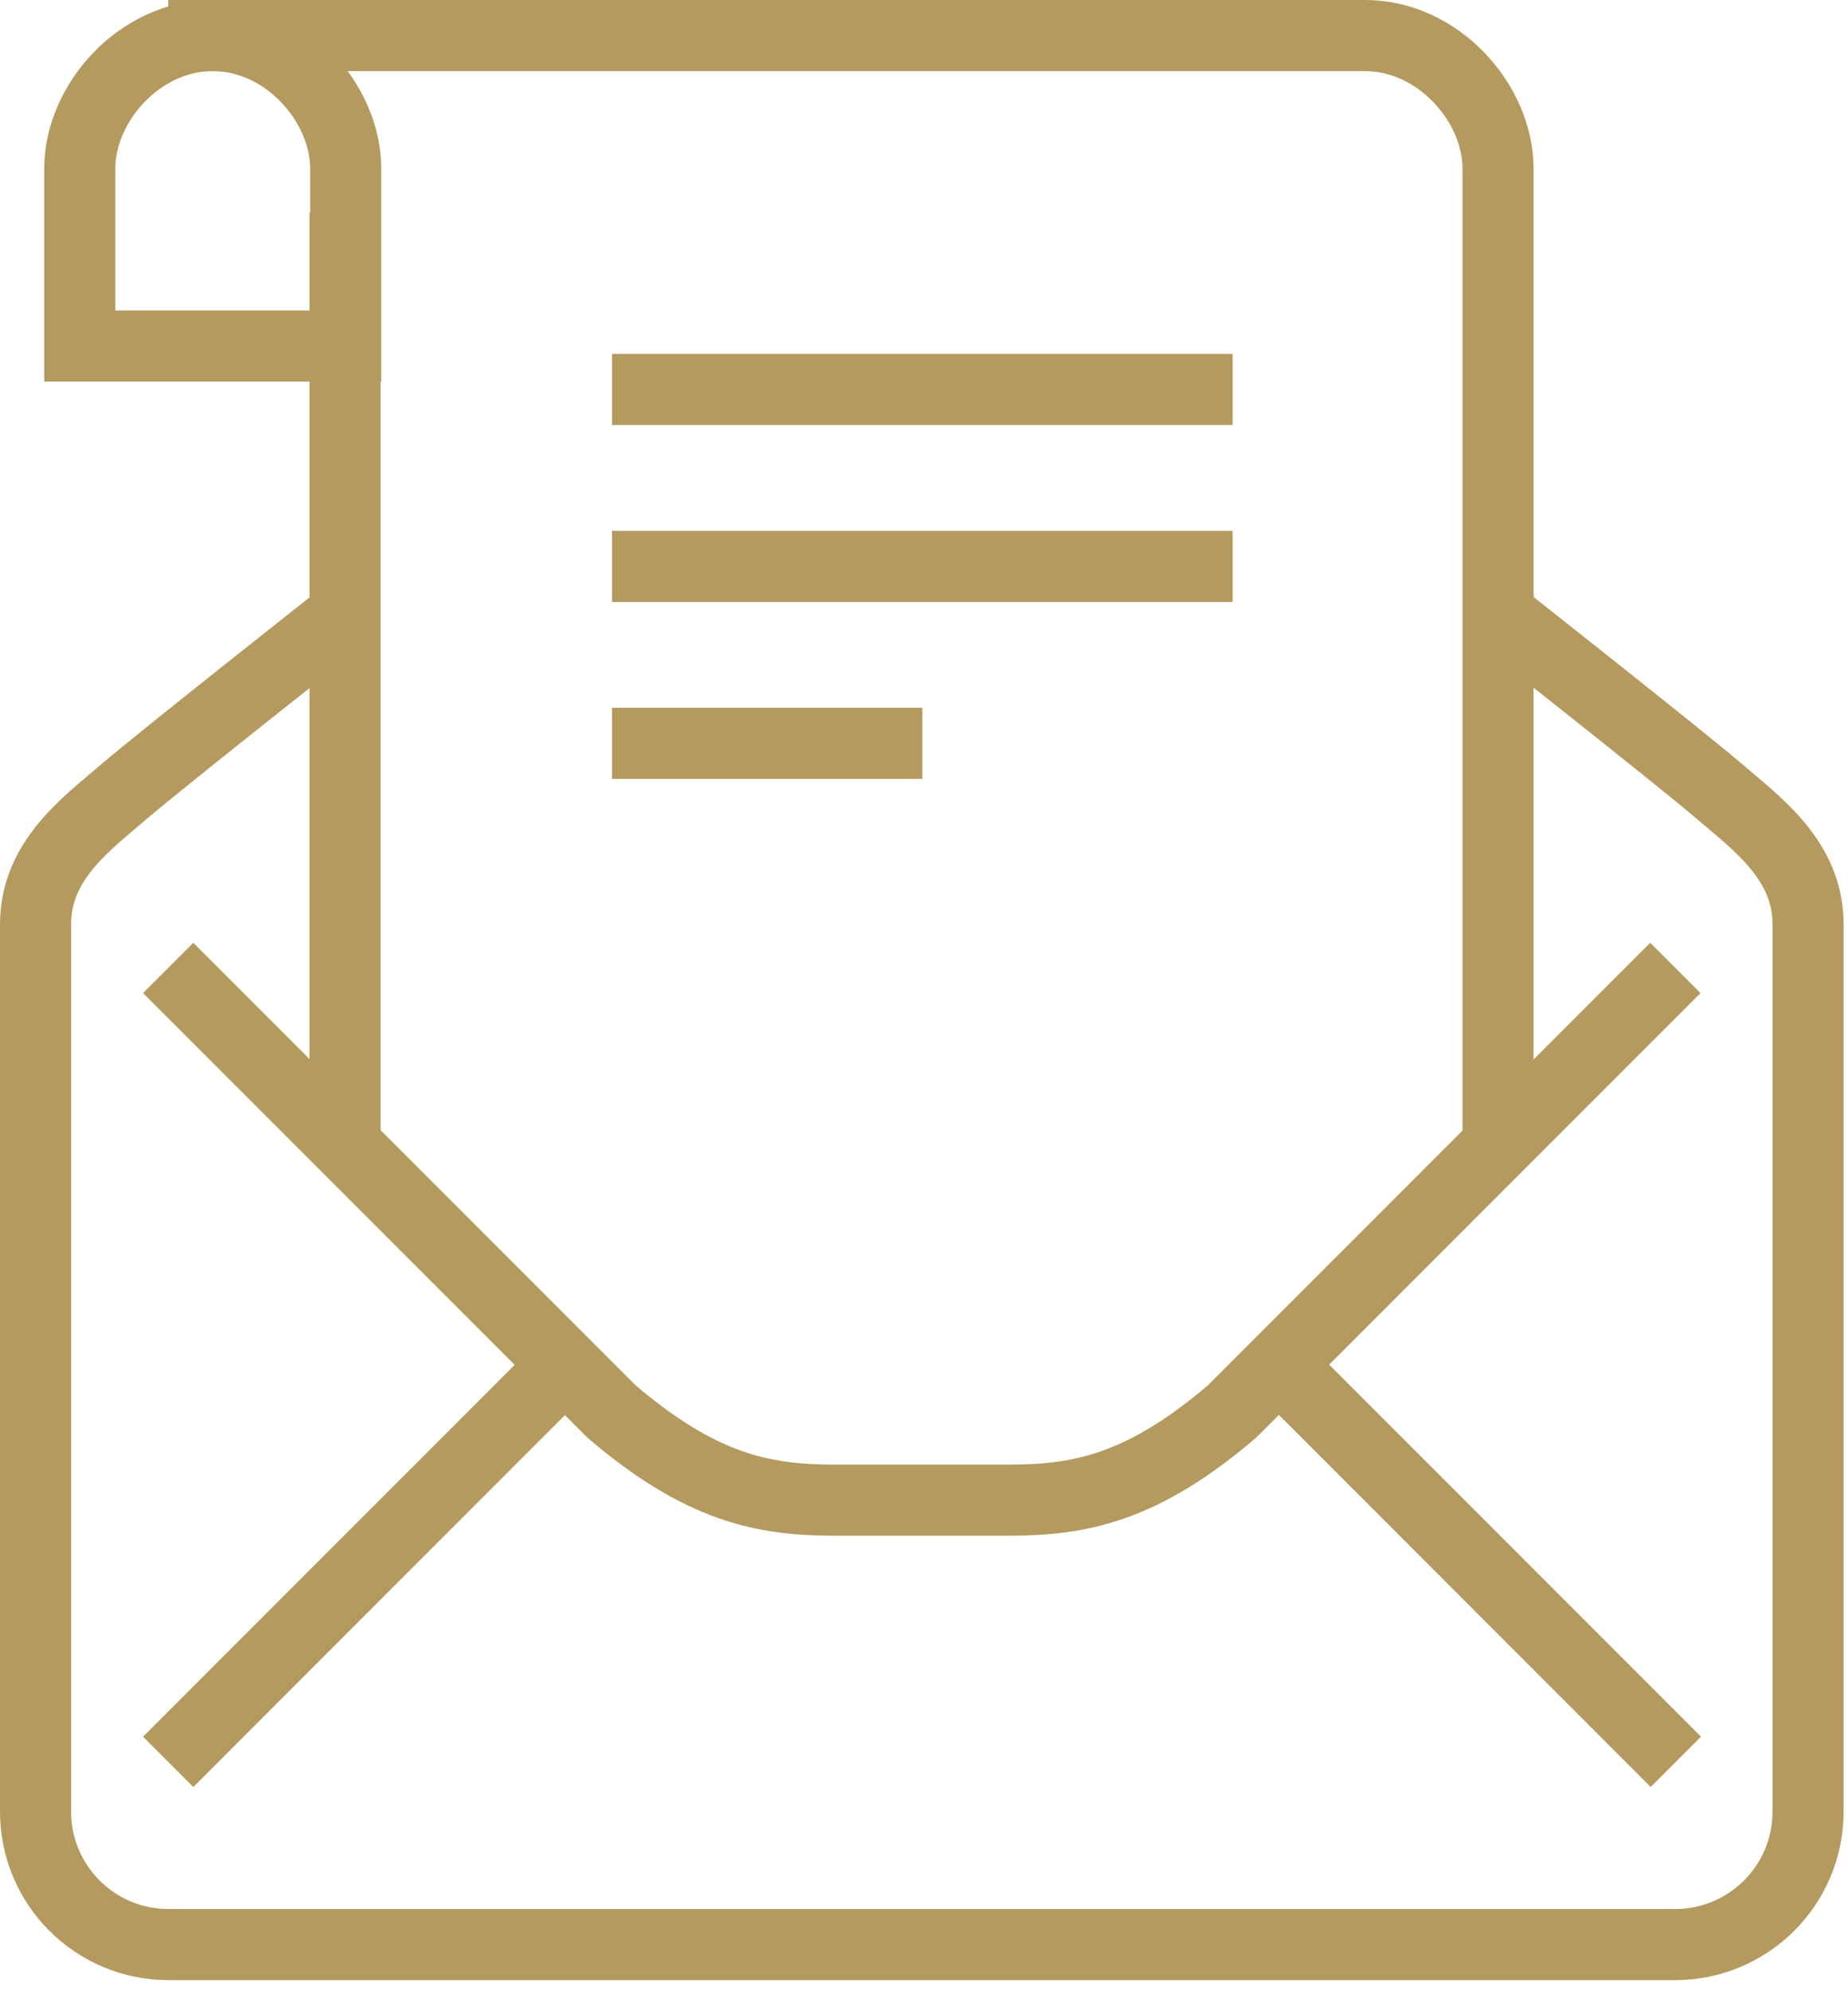 <svg width="104" height="112" viewBox="0 0 104 112" fill="none" xmlns="http://www.w3.org/2000/svg">
<path d="M9.465 99.098L31.917 76.645" stroke="#B59A5F" stroke-width="4" stroke-miterlimit="2"/>
<path d="M19.417 64.342V11.953" stroke="#B59A5F" stroke-width="4" stroke-miterlimit="2"/>
<path d="M19.463 34.538C19.463 34.538 9.172 42.646 6.989 44.517C4.807 46.388 2 48.416 2 52.001V101.895C2 106.029 5.35 109.376 9.484 109.376H51.894" stroke="#B59A5F" stroke-width="4" stroke-miterlimit="2"/>
<path d="M94.313 99.098L71.861 76.645" stroke="#B59A5F" stroke-width="4" stroke-miterlimit="2"/>
<path d="M84.29 34.538C84.29 34.538 94.581 42.646 96.764 44.517C98.947 46.388 101.753 48.416 101.753 52.001V101.895C101.753 106.029 98.4 109.376 94.269 109.376H51.859" stroke="#B59A5F" stroke-width="4" stroke-miterlimit="2"/>
<path d="M94.284 54.443L69.337 79.39C64.348 83.651 60.833 84.377 56.864 84.377H46.885C42.913 84.377 39.401 83.651 34.412 79.39L9.465 54.443" stroke="#B59A5F" stroke-width="4" stroke-miterlimit="2"/>
<path fill-rule="evenodd" clip-rule="evenodd" d="M19.456 19.463H4.488V9.487C4.488 5.812 7.836 2 11.97 2C16.104 2 19.456 5.812 19.456 9.487V19.463Z" stroke="#B59A5F" stroke-width="4" stroke-miterlimit="2"/>
<path d="M84.305 64.367V9.487C84.305 5.812 80.953 2 76.821 2H9.465" stroke="#B59A5F" stroke-width="4" stroke-miterlimit="2"/>
<path d="M34.442 21.905H69.368" stroke="#B59A5F" stroke-width="4" stroke-miterlimit="2"/>
<path d="M34.442 31.858H69.368" stroke="#B59A5F" stroke-width="4" stroke-miterlimit="2"/>
<path d="M34.442 41.81H51.905" stroke="#B59A5F" stroke-width="4" stroke-miterlimit="2"/>
</svg>
